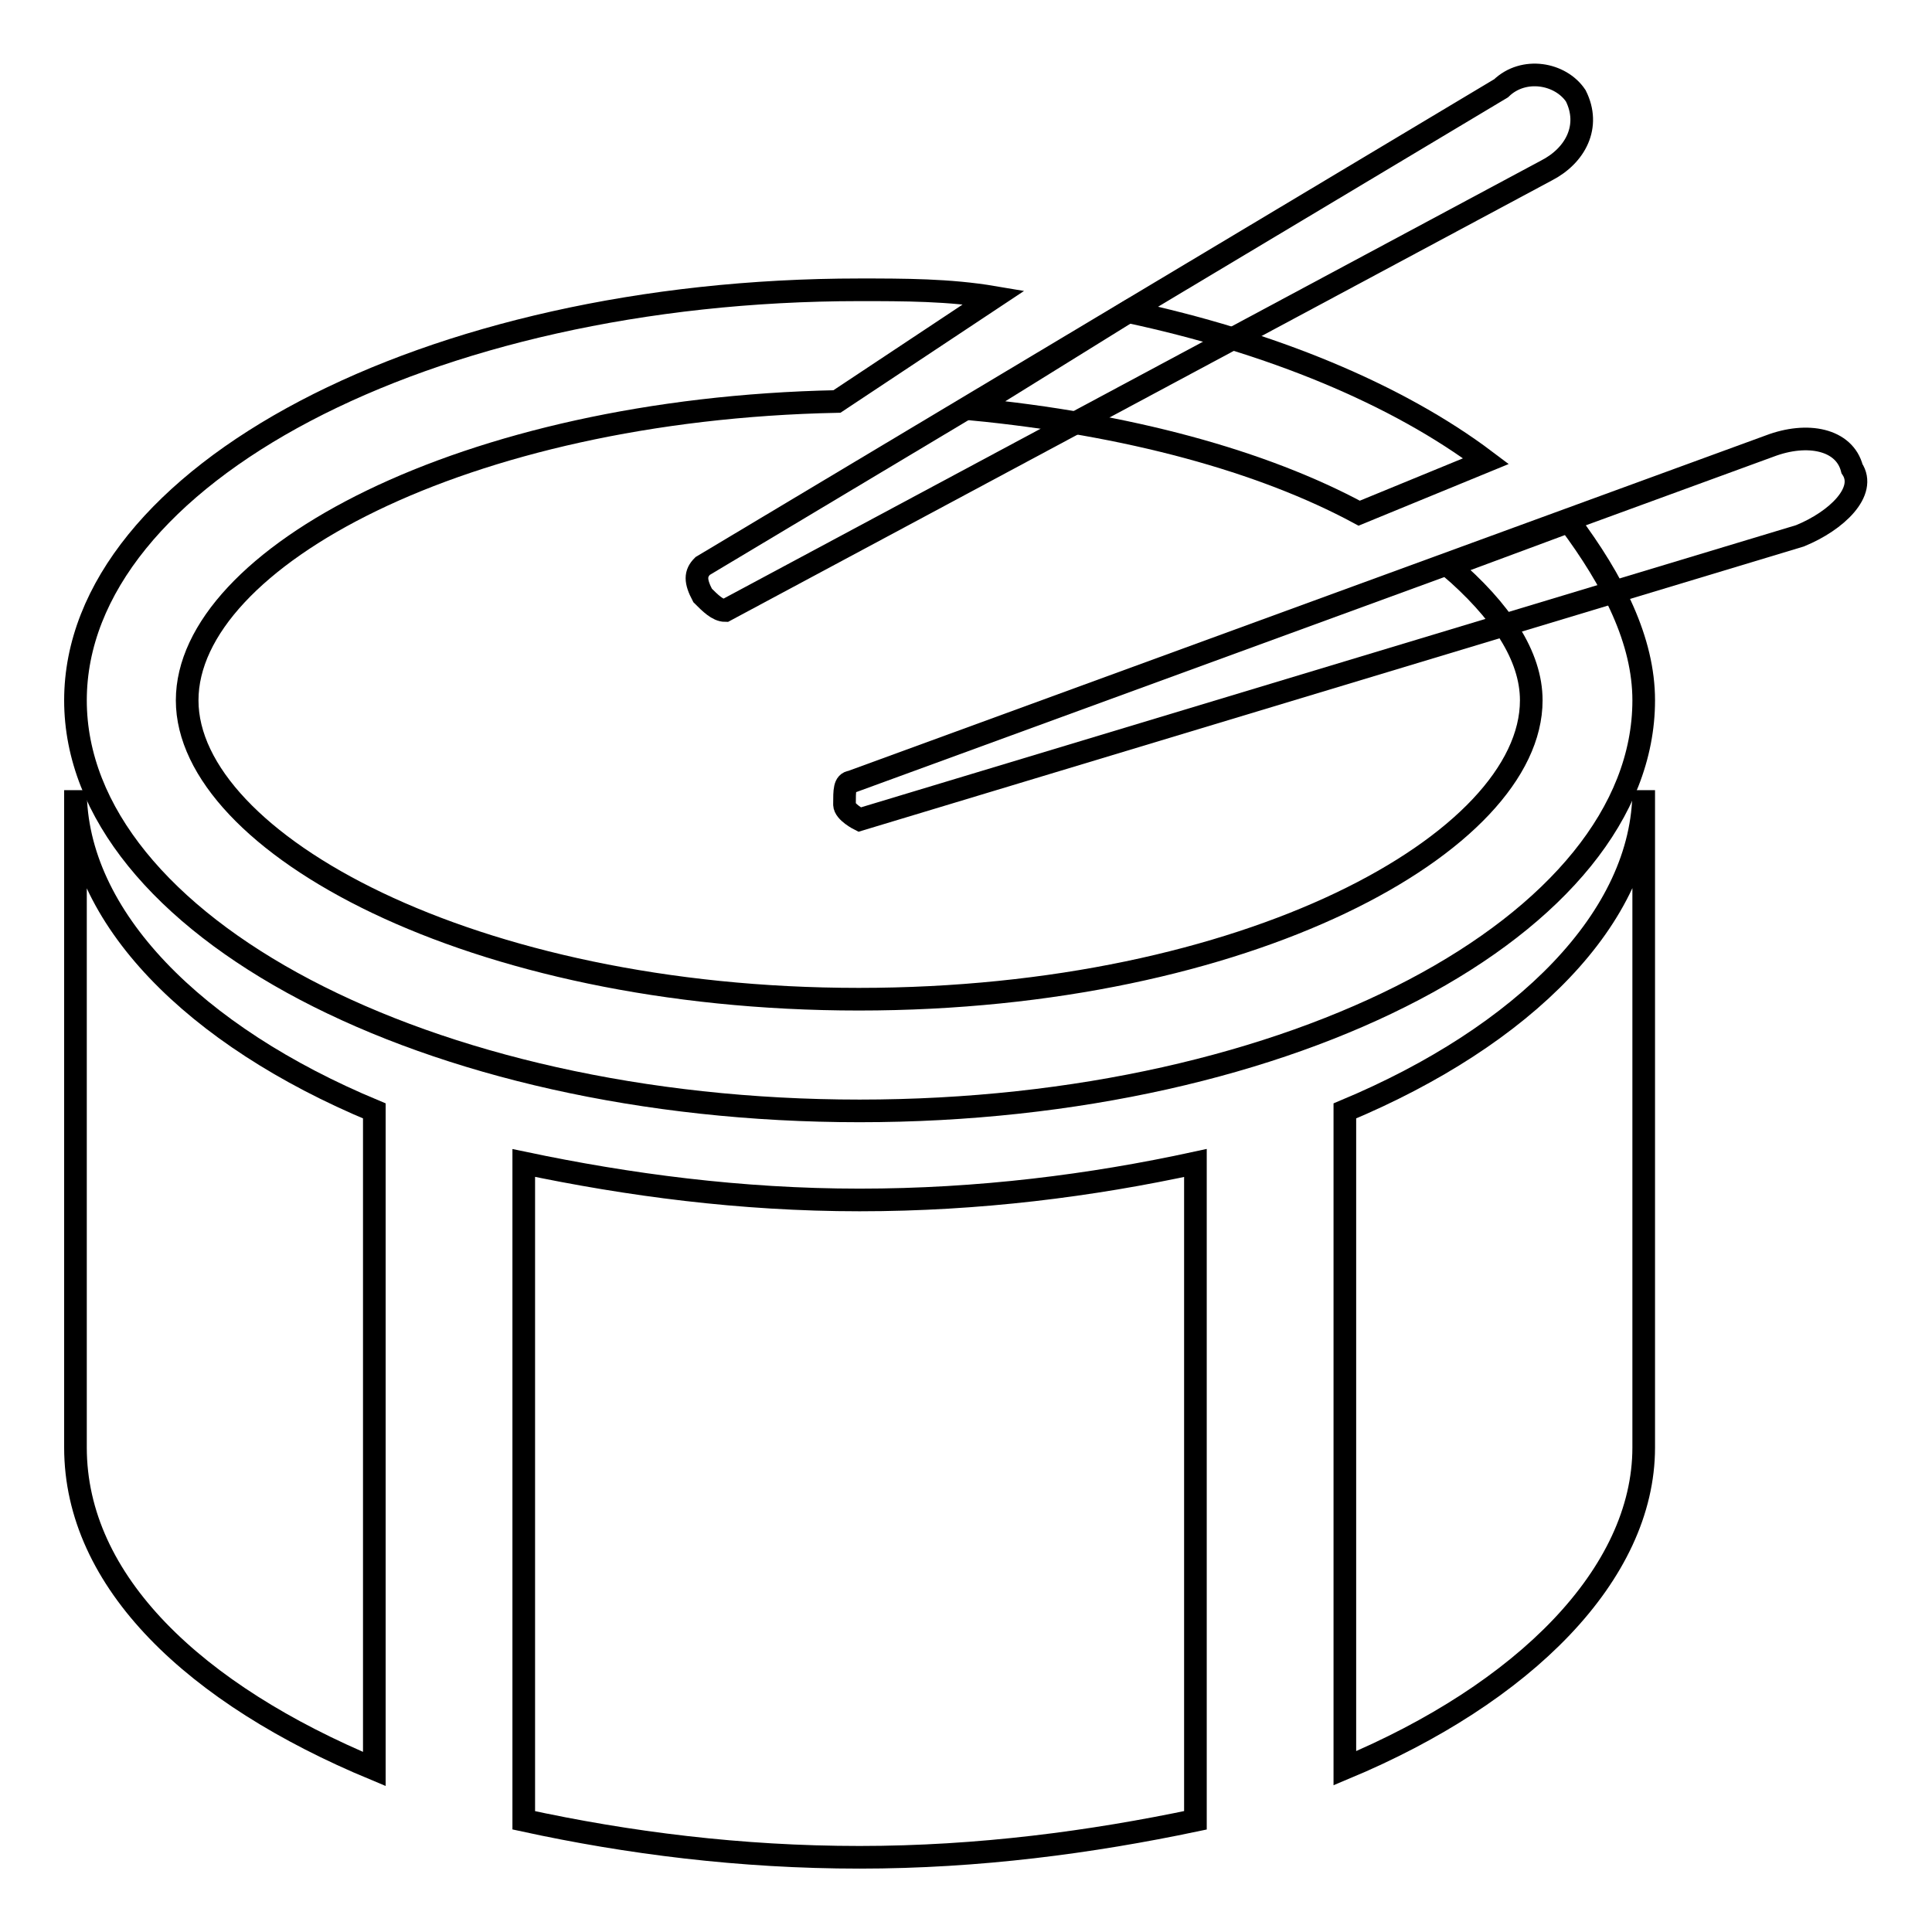 <?xml version="1.0" encoding="utf-8"?>
<!-- Svg Vector Icons : http://www.onlinewebfonts.com/icon -->
<!DOCTYPE svg PUBLIC "-//W3C//DTD SVG 1.1//EN" "http://www.w3.org/Graphics/SVG/1.1/DTD/svg11.dtd">
<svg version="1.1" xmlns="http://www.w3.org/2000/svg" xmlns:xlink="http://www.w3.org/1999/xlink" x="0px" y="0px" viewBox="0 0 256 256" enable-background="new 0 0 256 256" xml:space="preserve">
<g><g><g><g><path stroke-width="3" fill-opacity="0" stroke="#000000"  d="M49.6,147.2C25.8,137.3,10,121.5,10,104.7c0,50.4,0,82.1,0,87.1c0,17.8,15.8,32.7,39.6,42.6V147.2z"/></g><g><path stroke-width="3" fill-opacity="0" stroke="#000000"  d="M178.2,147.2v87.1c23.7-9.9,39.6-25.7,39.6-42.5c0-4.9,0-36.6,0-87.1C217.8,121.5,201.9,137.3,178.2,147.2z"/></g><g><path stroke-width="3" fill-opacity="0" stroke="#000000"  d="M158.4,154.1c-13.8,3-28.7,4.9-44.5,4.9c-15.8,0-30.7-2-44.5-4.9v87.1c13.8,3,28.7,4.9,44.5,4.9c15.8,0,30.7-2,44.5-4.9V154.1z"/></g></g><path stroke-width="3" fill-opacity="0" stroke="#000000"  d="M111.9,106.6c0,1,2,2,2,2L238.5,71c4.9-2,8.9-5.9,6.9-8.9c-1-3.9-5.9-4.9-10.9-3l-121.7,44.5C111.9,103.7,111.9,104.7,111.9,106.6z"/><path stroke-width="3" fill-opacity="0" stroke="#000000"  d="M93.1,78.9c1,1,2,2,3,2l108.8-58.3c3.9-2,5.9-5.9,3.9-9.9c-2-3-6.9-3.9-9.9-1L93.1,75C92.1,76,92.1,77,93.1,78.9z"/><g><path stroke-width="3" fill-opacity="0" stroke="#000000"  d="M149.5,41.3l-20.8,12.9c20.8,2,38.6,6.9,51.4,13.8l16.8-6.9C185.1,52.2,168.3,45.3,149.5,41.3z"/><path stroke-width="3" fill-opacity="0" stroke="#000000"  d="M192,75c6.9,5.9,10.9,11.9,10.9,17.8c0,18.8-37.6,39.6-89.1,39.6c-51.4,0-89-20.8-89-39.6c0-18.8,36.6-38.6,86.1-39.6l20.8-13.8c-5.9-1-11.9-1-17.8-1C56.5,38.4,10,63.1,10,92.8s46.5,54.4,103.9,54.4c57.4,0,103.9-24.7,103.9-54.4c0-7.9-4-15.8-9.9-23.7L192,75z"/></g></g></g>
</svg>